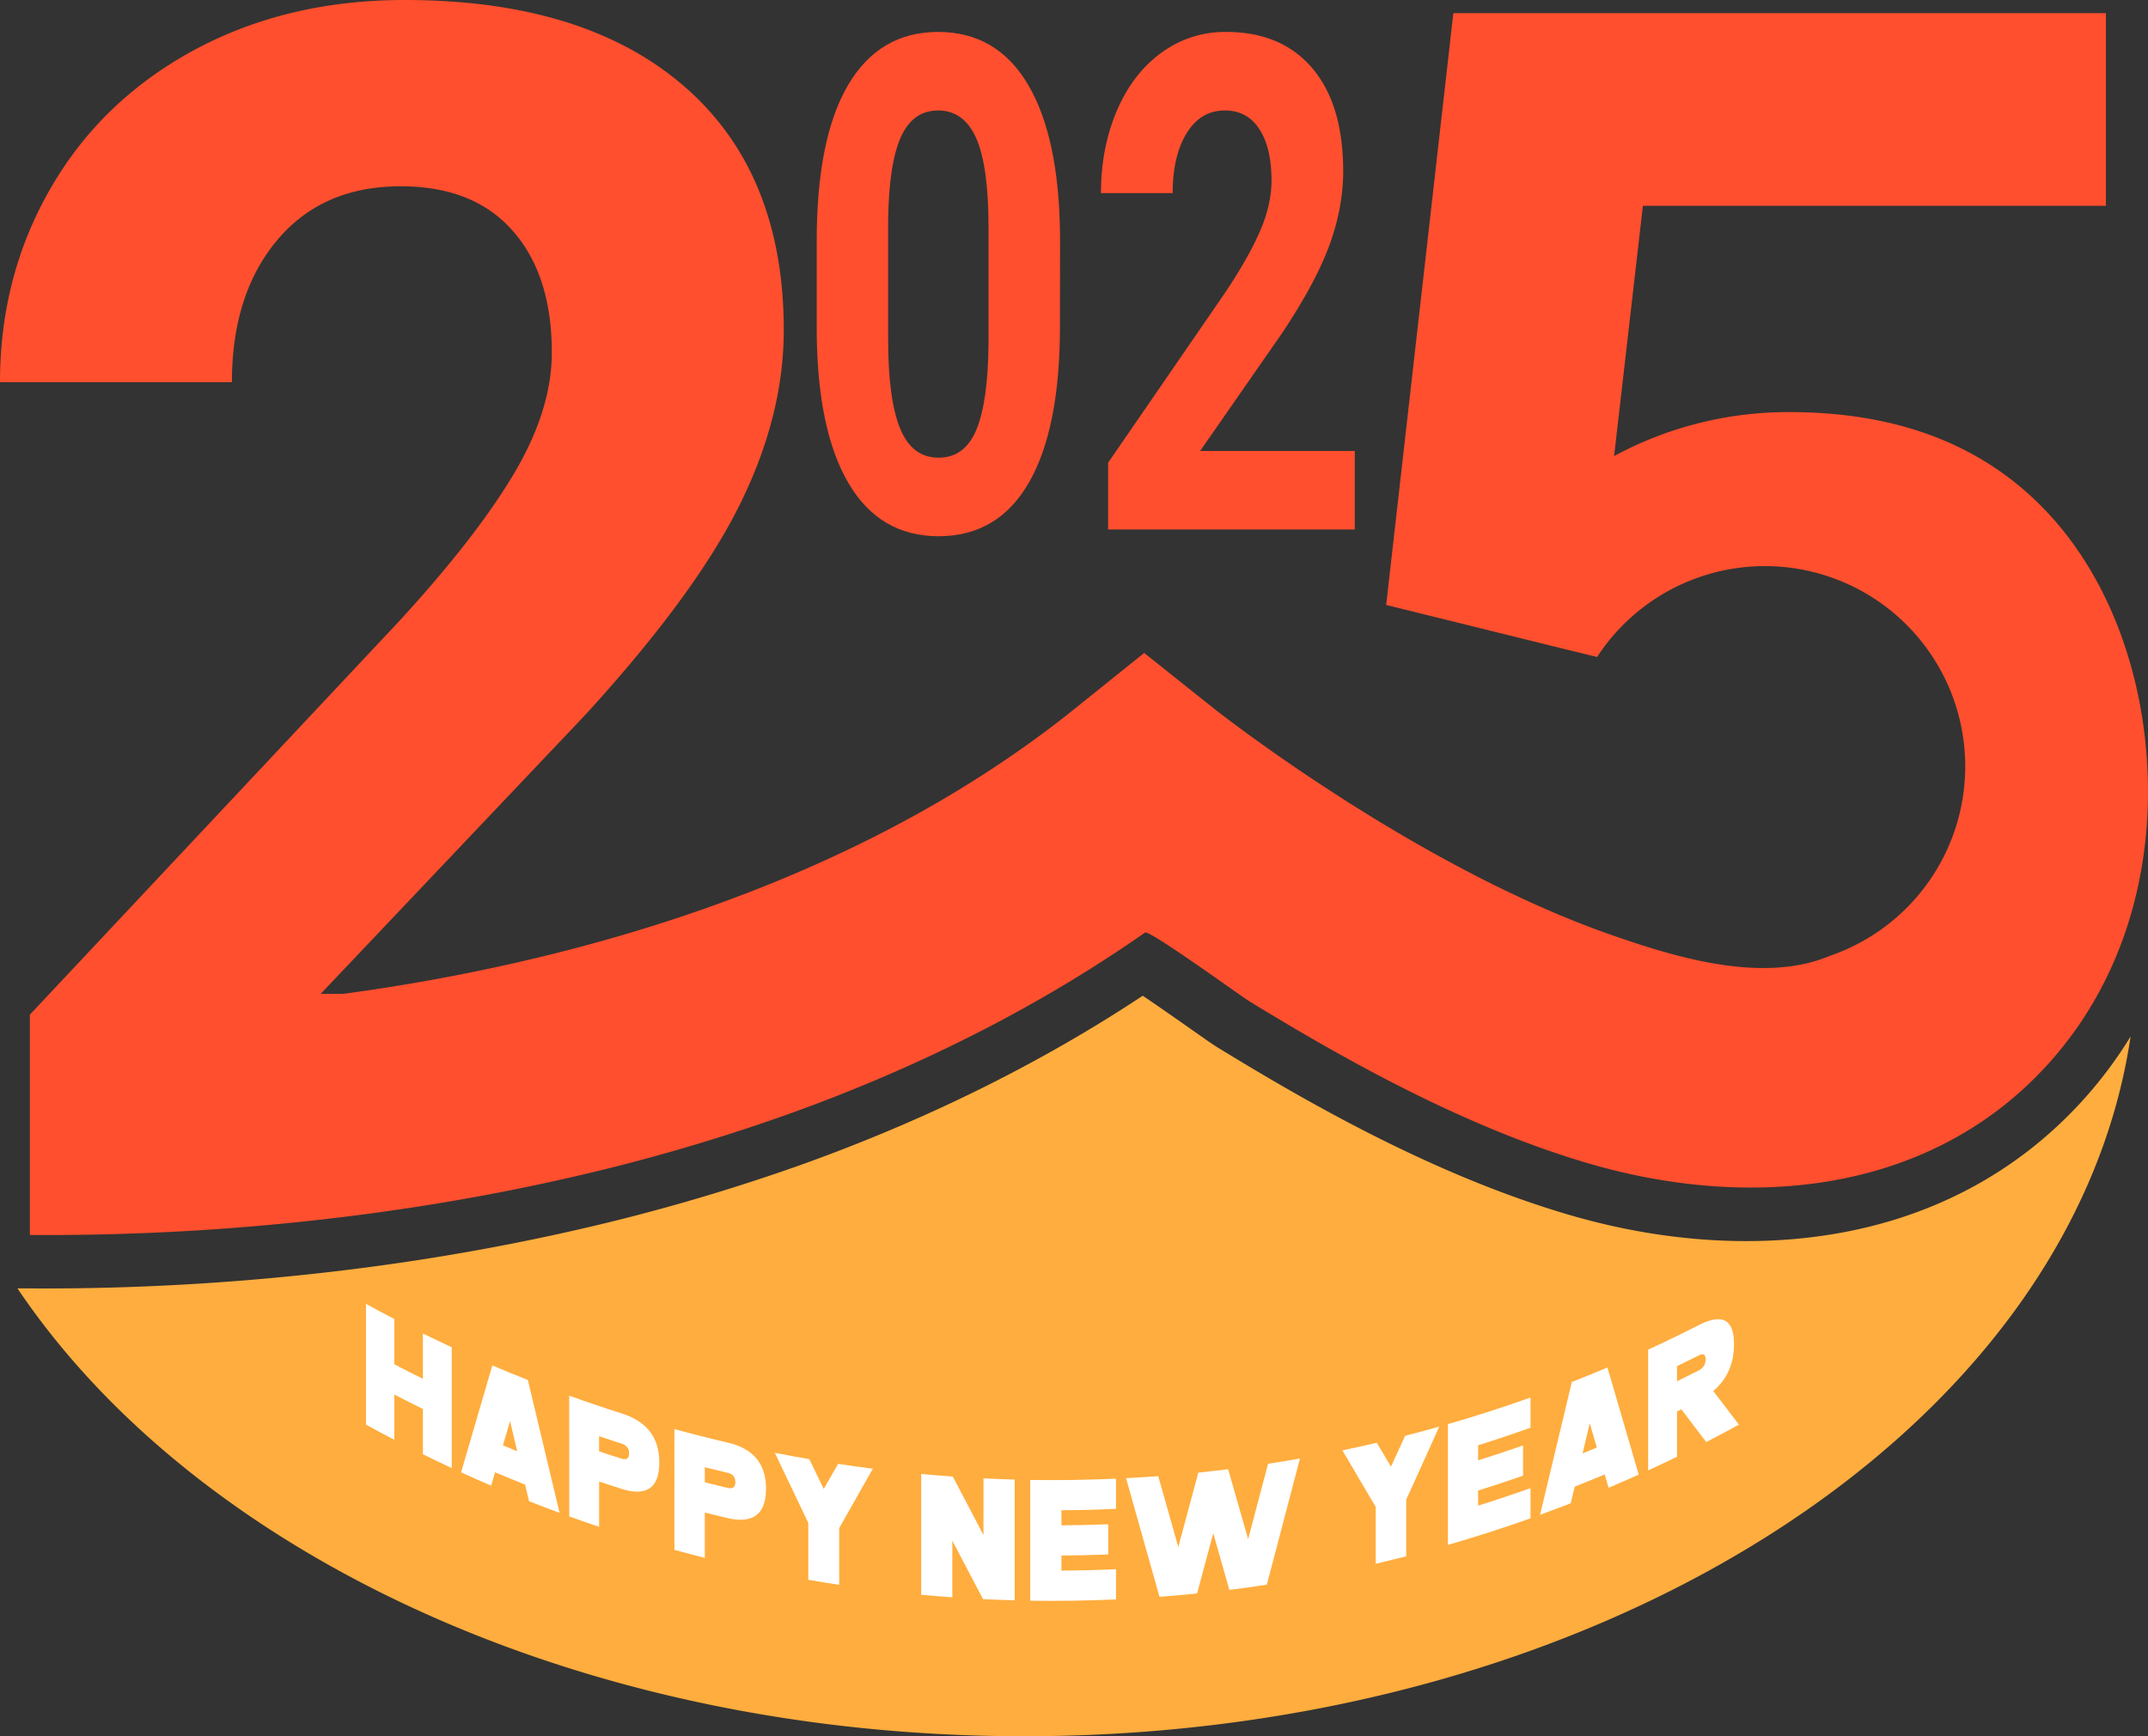 <svg xmlns="http://www.w3.org/2000/svg" viewBox="0 0 1680.62 1358.81"><rect x="0" y="0" width="1680.62" height="1358.81" fill="#333333" stroke="none"/><defs><style>.cls-1{fill:#ffad3e;}.cls-2{fill:#ff4f2e;}.cls-3{fill:#fff;}</style></defs><title>neweeeAsset 2@32x</title><g id="Layer_2" data-name="Layer 2"><g id="Layer_1-2" data-name="Layer 1"><path class="cls-1" d="M1667,811.16c-45.56,307.72-415.82,547.65-865.88,547.65-342.84,0-639.4-139.24-781.37-341.64-2.07-2.94-4.12-5.89-6.11-8.88h6.11c4.94.06,10,.08,15.25.08A1936.54,1936.54,0,0,0,286.13,992c53.47-7,106.16-16.31,156.6-27.56a1554.71,1554.71,0,0,0,181.08-51.8c10.16-3.6,20.3-7.35,30.1-11.09,87.24-33.32,167.92-74.4,240.17-122.27,12.74,8.56,28.8,19.85,37.55,26,12.06,8.49,17.54,12.31,20.79,14.3C1024.81,864,1121.11,918.84,1224,949.66c47.85,14.36,95.72,21.63,142.27,21.63,108.07,0,199.82-38.85,265.3-112.36A332.61,332.61,0,0,0,1667,811.16Z"></path><path class="cls-2" d="M829.32,255.57q0,79.67-24.17,121.88t-70.83,42.2q-46,0-70.39-41.41T639,259.52v-70.7q0-80.46,24.47-122.14T734,25q46,0,70.39,41.28t25,118.58Zm-55.9-77.74q0-47.81-9.58-69.58T734,86.46q-19.74,0-29.11,20.73t-10,64.82V265.5q0,47,9.38,69.85t30.08,22.84q20.5,0,29.59-21.92t9.48-67.07Z"></path><path class="cls-2" d="M1060,414.38H867V362.14l91.1-132.43q18.76-28,27.75-48.8t9-39.57q0-25.59-9.47-40.23T958.32,86.46q-18.95,0-29.88,17.81T917.52,151.1H861.41q0-35.09,12.28-64.11T908.4,41.48A83.77,83.77,0,0,1,959.26,25q43.51,0,67.59,28.49T1050.92,134q0,28.49-10.82,58T1003,260.85l-64,92.07h121Z"></path><polygon class="cls-2" points="1228.59 508.86 1228.49 508.95 1084.57 473.29 1228.59 508.86"></polygon><path class="cls-2" d="M1680.49,629.18a344.84,344.84,0,0,1-8.19,66.75h0c-11.11,49.71-33.63,96.13-68.32,135.1-93,104.37-236.61,116.8-364.34,78.51-91.49-27.43-180.74-76.06-261.76-125.7-8.1-5-78.62-56.34-82-54-75.1,52.51-159.94,96.92-253.22,132.53q-14.46,5.52-29.19,10.75A1506.6,1506.6,0,0,1,437.3,923.51q-74.25,16.57-153,26.92A1906,1906,0,0,1,38.61,966.54c-5.25,0-10.33,0-15.25-.08V794.09l.84-.89L312.86,485.56q60.69-66.31,89.79-115.77t29.1-93.86q0-45.08-16.93-75.83a107.84,107.84,0,0,0-13.74-19.57q-30.65-34.75-87.58-34.74-61.33,0-96.69,42.24T181.46,299.1H0q0-83.24,39.73-152t112.32-108Q224.64,0,316.62,0q140.79,0,218.7,67.57a212.66,212.66,0,0,1,60.07,85.71q17.85,46.18,17.84,105.13,0,67.6-35,137.67T458,559.4L250.92,777.78h17.89c162.48-22,392.63-78.7,572.36-223.34L895.24,511l54.25,43.27c.69.56,75.27,59.57,172.61,113.67,1.44.8,2.87,1.6,4.33,2.39,47.67,26.25,92.52,46.7,133.32,61,42,14.7,96.71,32,144.44,24.42a119.43,119.43,0,0,0,27-7.47l.14-.06c.06,0,.1,0,.14-.06a1.39,1.39,0,0,0,.28-.12,156.74,156.74,0,1,0-176.19-242.4c-2.07,2.77-4.08,5.62-6,8.52l-21-5.16-144-35.57,33.71-297L1137.11,10.3H1647.7V161.07H1285.42l-8.3,72.19L1262.9,356.91a286.83,286.83,0,0,1,137-34.41q17.17,0,33.38,1.41,106.52,9.22,170.61,79.3C1657.32,461.6,1682.64,546.75,1680.49,629.18Z"></path><path class="cls-3" d="M308.52,1091.35v35.44q-11.13-5.79-22.17-11.86v-94.51q11,6.06,22.17,11.86v35.44q11.14,5.8,22.37,11.34v-35.44q11.24,5.52,22.56,10.79v94.52q-11.32-5.28-22.56-10.8v-35.44Q319.65,1097.16,308.52,1091.35Z"></path><path class="cls-3" d="M410.83,1161.87q-11.77-4.69-23.45-9.66l-3.09,10.5q-11.81-5.07-23.53-10.42,12.17-41.7,24.45-83.7Q399.06,1074.5,413,1080q12.38,52.15,24.84,104-12-4.43-23.92-9.14Q412.38,1168.4,410.83,1161.87Zm-6.17-26.11-5.58-23.6q-2.79,9.51-5.57,19,5.57,2.33,11.15,4.6Z"></path><path class="cls-3" d="M445.36,1092.27q20.38,7.35,41,13.88c19.61,6.19,29.51,18.73,29.5,38.45s-9.89,26.81-29.5,20.62q-8.82-2.81-17.6-5.75v35.44Q457,1191,445.4,1186.78ZM468.72,1124v11.81q8.77,3,17.6,5.75,5.88,1.86,5.89-4.06c0-3.94-2-6.51-5.89-7.75Q477.5,1127,468.72,1124Z"></path><path class="cls-3" d="M527.67,1118.39q20.77,5.71,41.69,10.61c19.93,4.63,30,16.39,30,36.11s-10,27.59-30,23q-9-2.1-17.9-4.35v35.44q-11.93-3-23.79-6.26Zm23.79,29.89v11.82q8.94,2.24,17.9,4.34,6,1.39,6-4.52c0-3.94-2-6.36-6-7.29q-9-2.1-17.9-4.35Z"></path><path class="cls-3" d="M644.5,1165.26l11.24-19.61q13.57,2.05,27.19,3.79-13.18,23.4-26.34,46.49v44.36q-12.11-1.83-24.17-3.93v-44.48q-13.11-27.3-26.19-54.91,13.5,2.68,27,5Q638.89,1153.66,644.5,1165.26Z"></path><path class="cls-3" d="M745.11,1205.72v44.36q-12.18-.86-24.34-2v-94.51q12.35,1.14,24.71,2,12,23,24,45.78V1157q12.19.59,24.4.91v94.51q-12.39-.33-24.76-.93Q757.11,1228.73,745.11,1205.72Z"></path><path class="cls-3" d="M830.48,1229.19q21.36-.14,42.7-1.09v23.63q-33.52,1.49-67.1,1v-94.51q33.55.52,67.1-1v23.62q-21.34,1-42.7,1.09v11.81q18.32-.1,36.6-.83v23.63q-18.29.72-36.6.83Z"></path><path class="cls-3" d="M949.26,1199.88q-6.32,23.64-12.64,47.2-14.7,1.5-29.44,2.61-13.06-46.28-26.14-92.85,12.6-.66,25.17-1.59,7.85,27.81,15.7,55.49,7.85-29.09,15.68-58.27,11.67-1.2,23.32-2.64,7.82,27.4,15.64,54.71,7.82-29.46,15.61-59,12.5-1.9,24.94-4.11-12.93,49.54-25.91,98.77-14.62,2.22-29.31,4.06Q955.57,1222.08,949.26,1199.88Z"></path><path class="cls-3" d="M1088.32,1147.81q5.55-12,11.09-24.15,13.36-3.42,26.67-7.17-12.88,28.71-25.84,57.1V1218q-11.91,3-23.87,5.83v-44.48q-13-22-26.06-44.29,13.49-2.8,26.9-5.94Q1082.78,1138.48,1088.32,1147.81Z"></path><path class="cls-3" d="M1156.49,1178.33q20.6-6.45,41-13.71v23.62q-32.06,11.43-64.61,20.82v-94.51q32.55-9.4,64.61-20.82v23.63q-20.4,7.28-41,13.72v11.81q17.65-5.54,35.17-11.66v23.63q-17.51,6.14-35.17,11.66Z"></path><path class="cls-3" d="M1255.54,1153.91q-11.7,4.92-23.47,9.56l-3.12,13q-11.94,4.66-24,9,12.48-51.81,24.87-103.91,14-5.47,27.85-11.34l24.48,83.81q-11.75,5.29-23.57,10.31Zm-6.14-21.07-5.58-19q-2.79,11.81-5.58,23.58,5.6-2.26,11.16-4.58Z"></path><path class="cls-3" d="M1289.52,1056.25q19.85-9.13,39.41-19.09c18.61-9.5,27.77-4.81,27.78,14.91,0,15.07-5.38,27.35-16.24,36.55q10.1,13.26,20.11,26.31-12.75,7-25.63,13.66-9.67-12.73-19.42-25.66l-3.42,1.68v35.44q-11.25,5.49-22.59,10.71Zm22.59,12.92V1081q8.43-4.12,16.82-8.38,5.58-2.85,5.58-8.77t-5.58-3Q1320.54,1065.07,1312.11,1069.17Z"></path></g></g></svg>